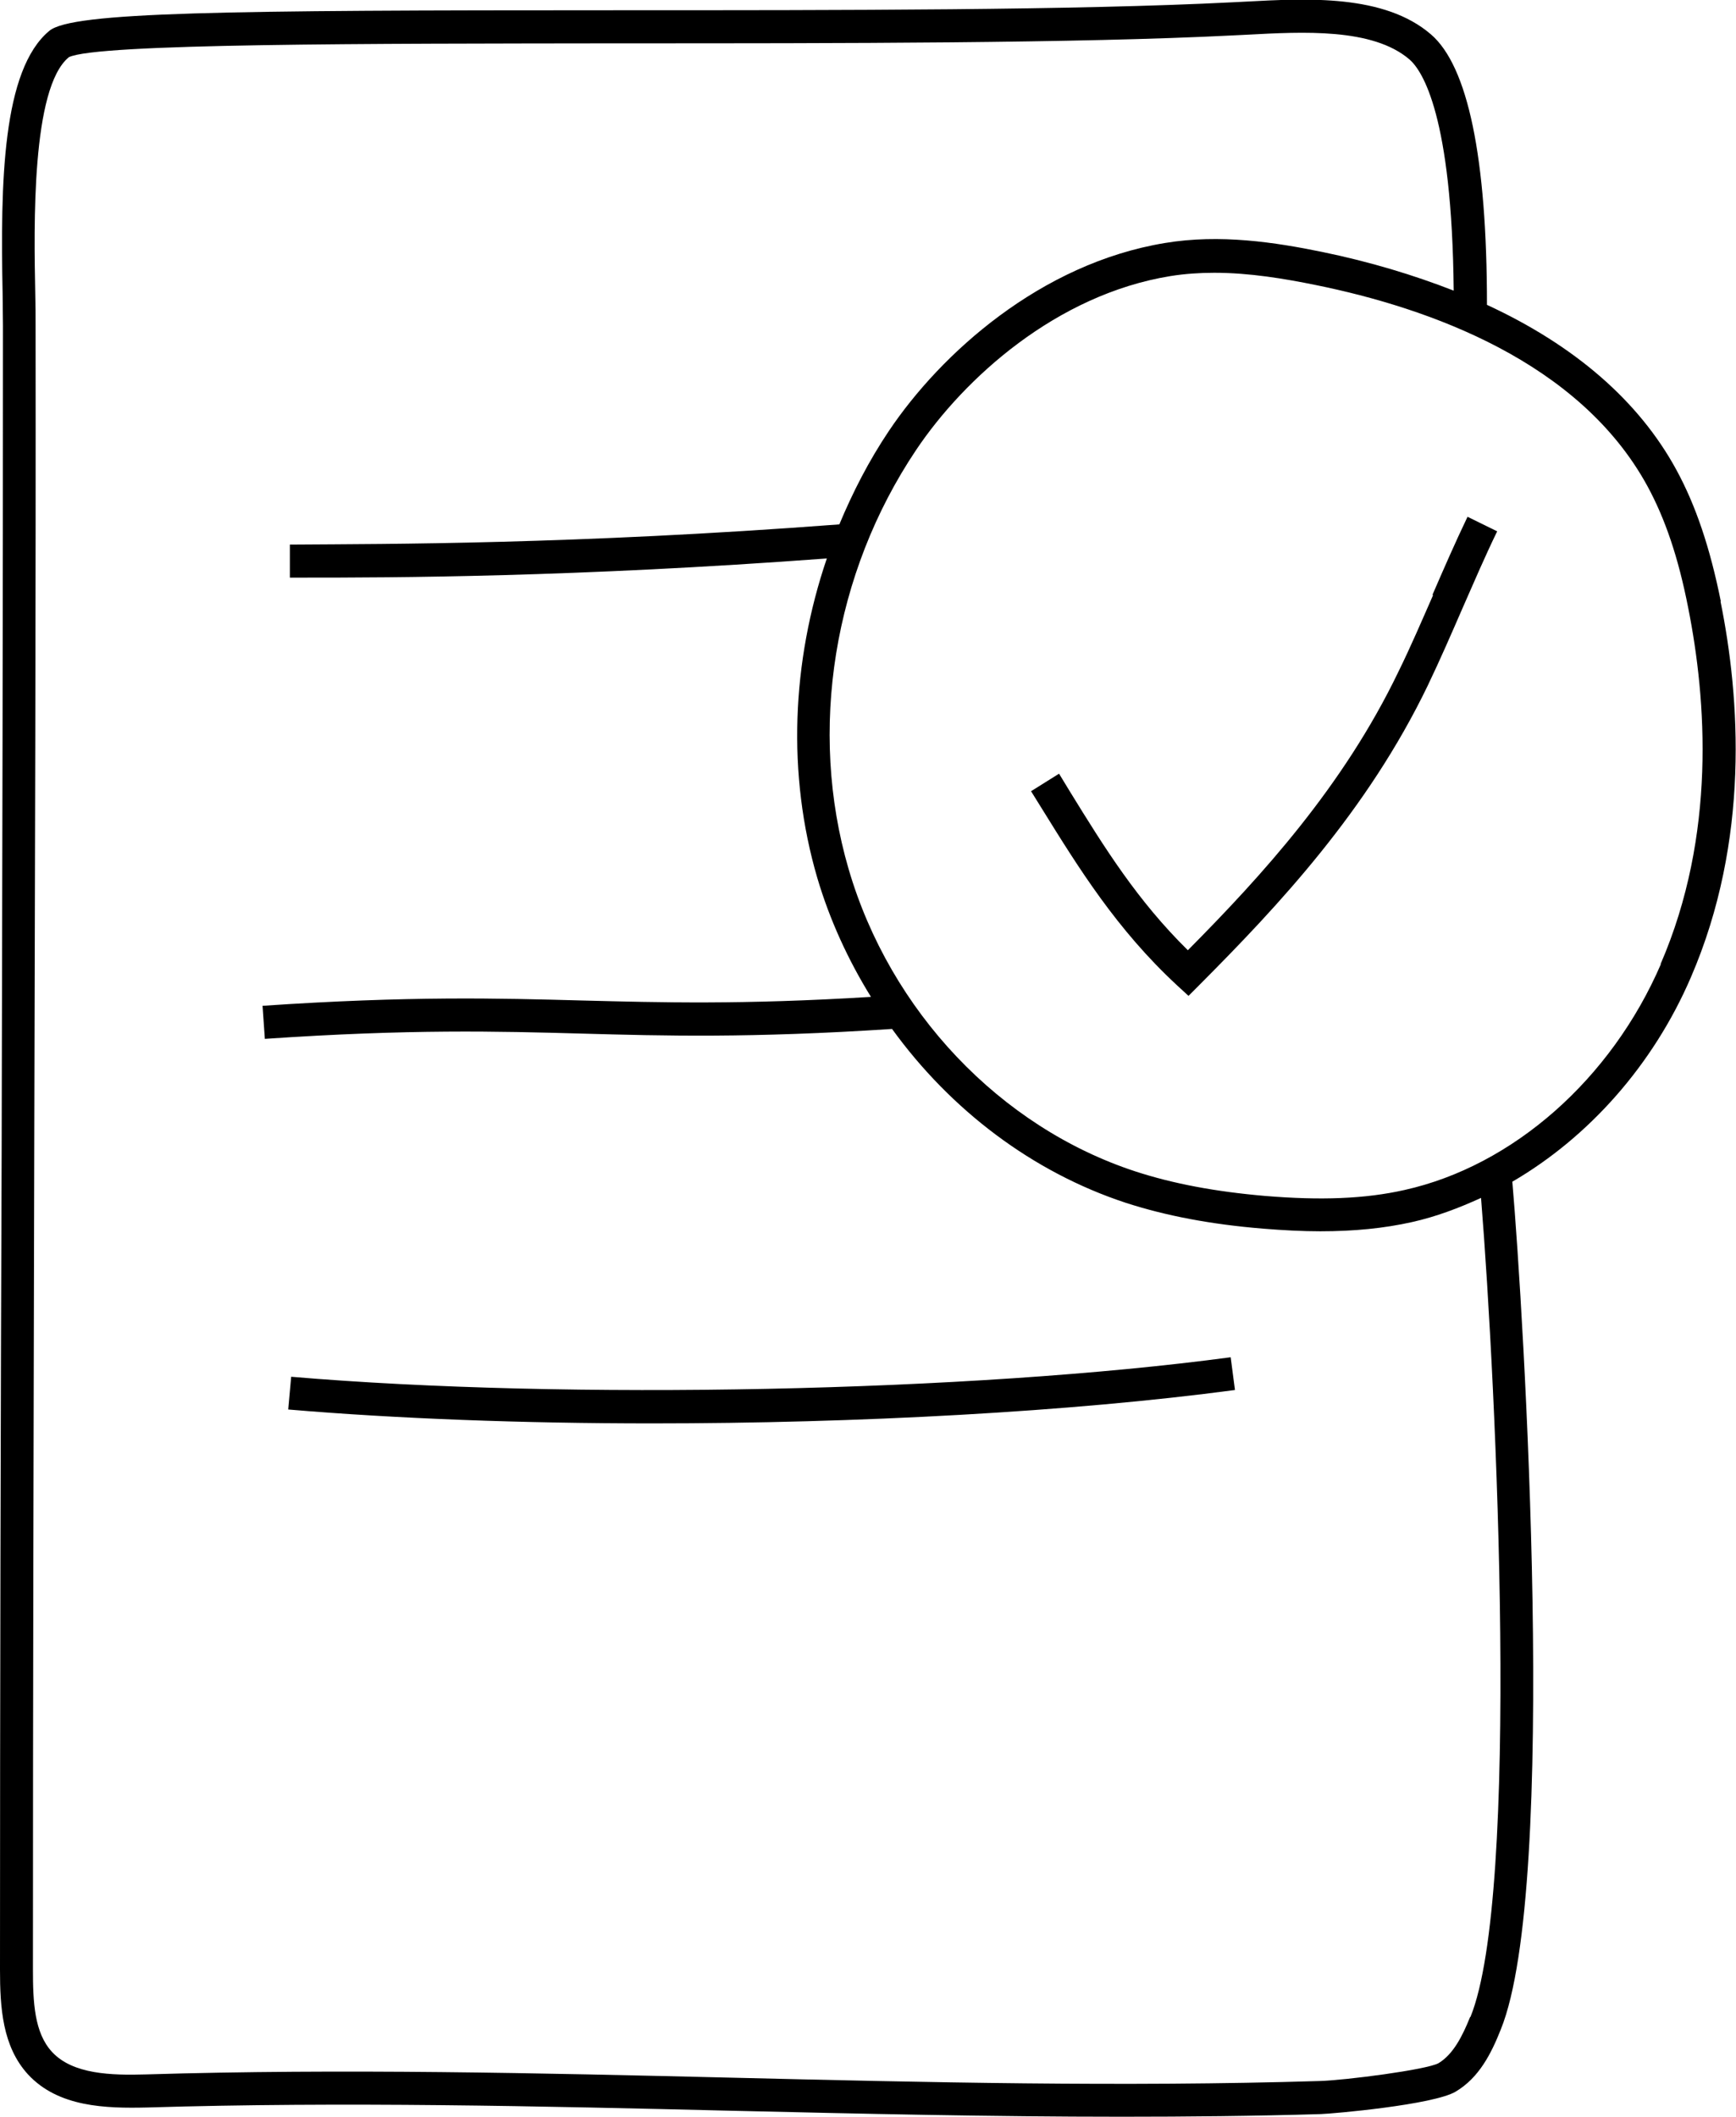 <svg width="105" height="128" viewBox="0 0 105 128" fill="none" xmlns="http://www.w3.org/2000/svg">
<g clip-path="url(#clip0_663_173)">
<path d="M104.083 36.369C103.426 33.11 102.569 30.571 101.394 28.412C99.122 24.233 95.217 20.874 89.937 18.435C89.937 9.517 88.782 3.999 86.55 2.08C83.721 -0.36 79.059 -0.1 75.313 0.1L74.516 0.14C65.072 0.62 50.986 0.62 37.358 0.62C13.469 0.62 4.383 0.72 2.989 1.86C0.139 4.219 0.02 11.017 0.159 17.795C0.159 18.515 0.179 19.134 0.179 19.674C0.179 36.509 0.139 52.964 0.1 69.399C0.04 85.814 0 102.248 0 119.103C0 121.382 0.139 123.742 1.694 125.441C3.527 127.421 6.376 127.501 8.906 127.441C20.761 127.081 32.755 127.361 44.351 127.64C52.062 127.82 59.932 128 67.842 128C71.846 128 75.871 127.96 79.876 127.84C80.593 127.82 86.71 127.281 88.045 126.481C89.459 125.641 90.196 124.182 90.774 122.722C94.281 114.065 92.149 79.296 91.472 71.458C96.074 68.779 99.979 64.42 102.27 59.102C105.857 50.804 105.239 42.167 104.064 36.369H104.083ZM88.921 121.962C88.463 123.102 87.905 124.222 87.008 124.761C86.291 125.161 81.33 125.801 79.796 125.841C67.941 126.201 55.967 125.921 44.371 125.641C32.735 125.361 20.721 125.081 8.826 125.441C6.734 125.501 4.403 125.441 3.148 124.082C2.072 122.922 1.992 121.063 1.992 119.083C1.992 102.248 2.032 85.793 2.072 69.359C2.112 52.924 2.172 36.489 2.152 19.634C2.152 19.094 2.152 18.455 2.132 17.735C2.052 13.696 1.893 5.319 4.164 3.459C5.838 2.62 22.574 2.64 37.338 2.62C50.966 2.62 65.112 2.62 74.596 2.14L75.413 2.1C78.8 1.92 83.024 1.68 85.255 3.599C86.032 4.279 87.825 6.998 87.925 17.575C85.514 16.635 82.884 15.835 79.975 15.236C77.146 14.656 73.799 14.136 70.452 14.696C62.94 15.935 56.903 21.374 53.755 26.072C52.56 27.852 51.584 29.751 50.767 31.71C34.688 32.93 23.271 32.89 17.892 32.93H17.533V34.929H18.27C23.809 34.929 34.708 34.909 50.01 33.77C47.878 40.028 47.599 46.826 49.432 53.084C50.189 55.643 51.305 58.062 52.679 60.282C44.889 60.761 39.968 60.621 35.226 60.501C30.085 60.361 24.786 60.221 15.88 60.821L16.019 62.821C24.825 62.221 30.085 62.361 35.166 62.501C40.187 62.641 45.387 62.781 53.955 62.221C57.501 67.119 62.442 70.878 68.101 72.738C70.511 73.517 73.221 74.037 76.389 74.297C77.624 74.397 78.78 74.457 79.856 74.457C81.908 74.457 83.721 74.277 85.415 73.897C86.849 73.577 88.224 73.058 89.579 72.438C90.515 84.034 91.95 114.525 88.941 121.962H88.921ZM100.457 58.302C97.449 65.26 91.511 70.498 84.956 71.958C82.566 72.498 79.876 72.598 76.508 72.318C73.5 72.058 70.95 71.578 68.678 70.838C60.49 68.159 53.835 61.141 51.325 52.544C48.874 44.147 50.408 34.669 55.409 27.212C58.318 22.873 63.897 17.815 70.79 16.695C71.667 16.555 72.564 16.495 73.44 16.495C75.592 16.495 77.704 16.855 79.577 17.235C86.471 18.634 95.536 21.873 99.64 29.391C100.716 31.37 101.513 33.71 102.111 36.769C103.207 42.287 103.824 50.485 100.437 58.302H100.457Z" fill="black"/>
<path d="M17.613 83.234L17.434 85.233C24.029 85.793 31.64 86.073 39.45 86.073C51.902 86.073 64.813 85.373 74.695 84.054L74.436 82.074C58.756 84.174 34.329 84.673 17.613 83.254V83.234Z" fill="black"/>
<path d="M86.67 36.008C85.992 37.548 85.335 39.088 84.578 40.627C81.25 47.545 76.329 52.943 71.846 57.462C68.798 54.463 66.805 51.264 64.713 47.865L64.056 46.785L62.362 47.845L63.02 48.904C65.251 52.503 67.543 56.202 71.189 59.581L71.886 60.221L72.563 59.541C77.325 54.763 82.705 49.024 86.351 41.467C87.108 39.887 87.785 38.328 88.463 36.768C89.14 35.229 89.798 33.689 90.555 32.13L88.762 31.25C88.005 32.83 87.327 34.389 86.65 35.949L86.67 36.008Z" fill="black"/>
</g>
<defs>
<clipPath id="clip0_663_173">
<rect width="105" height="128" fill="white"/>
</clipPath>
</defs>
</svg>
